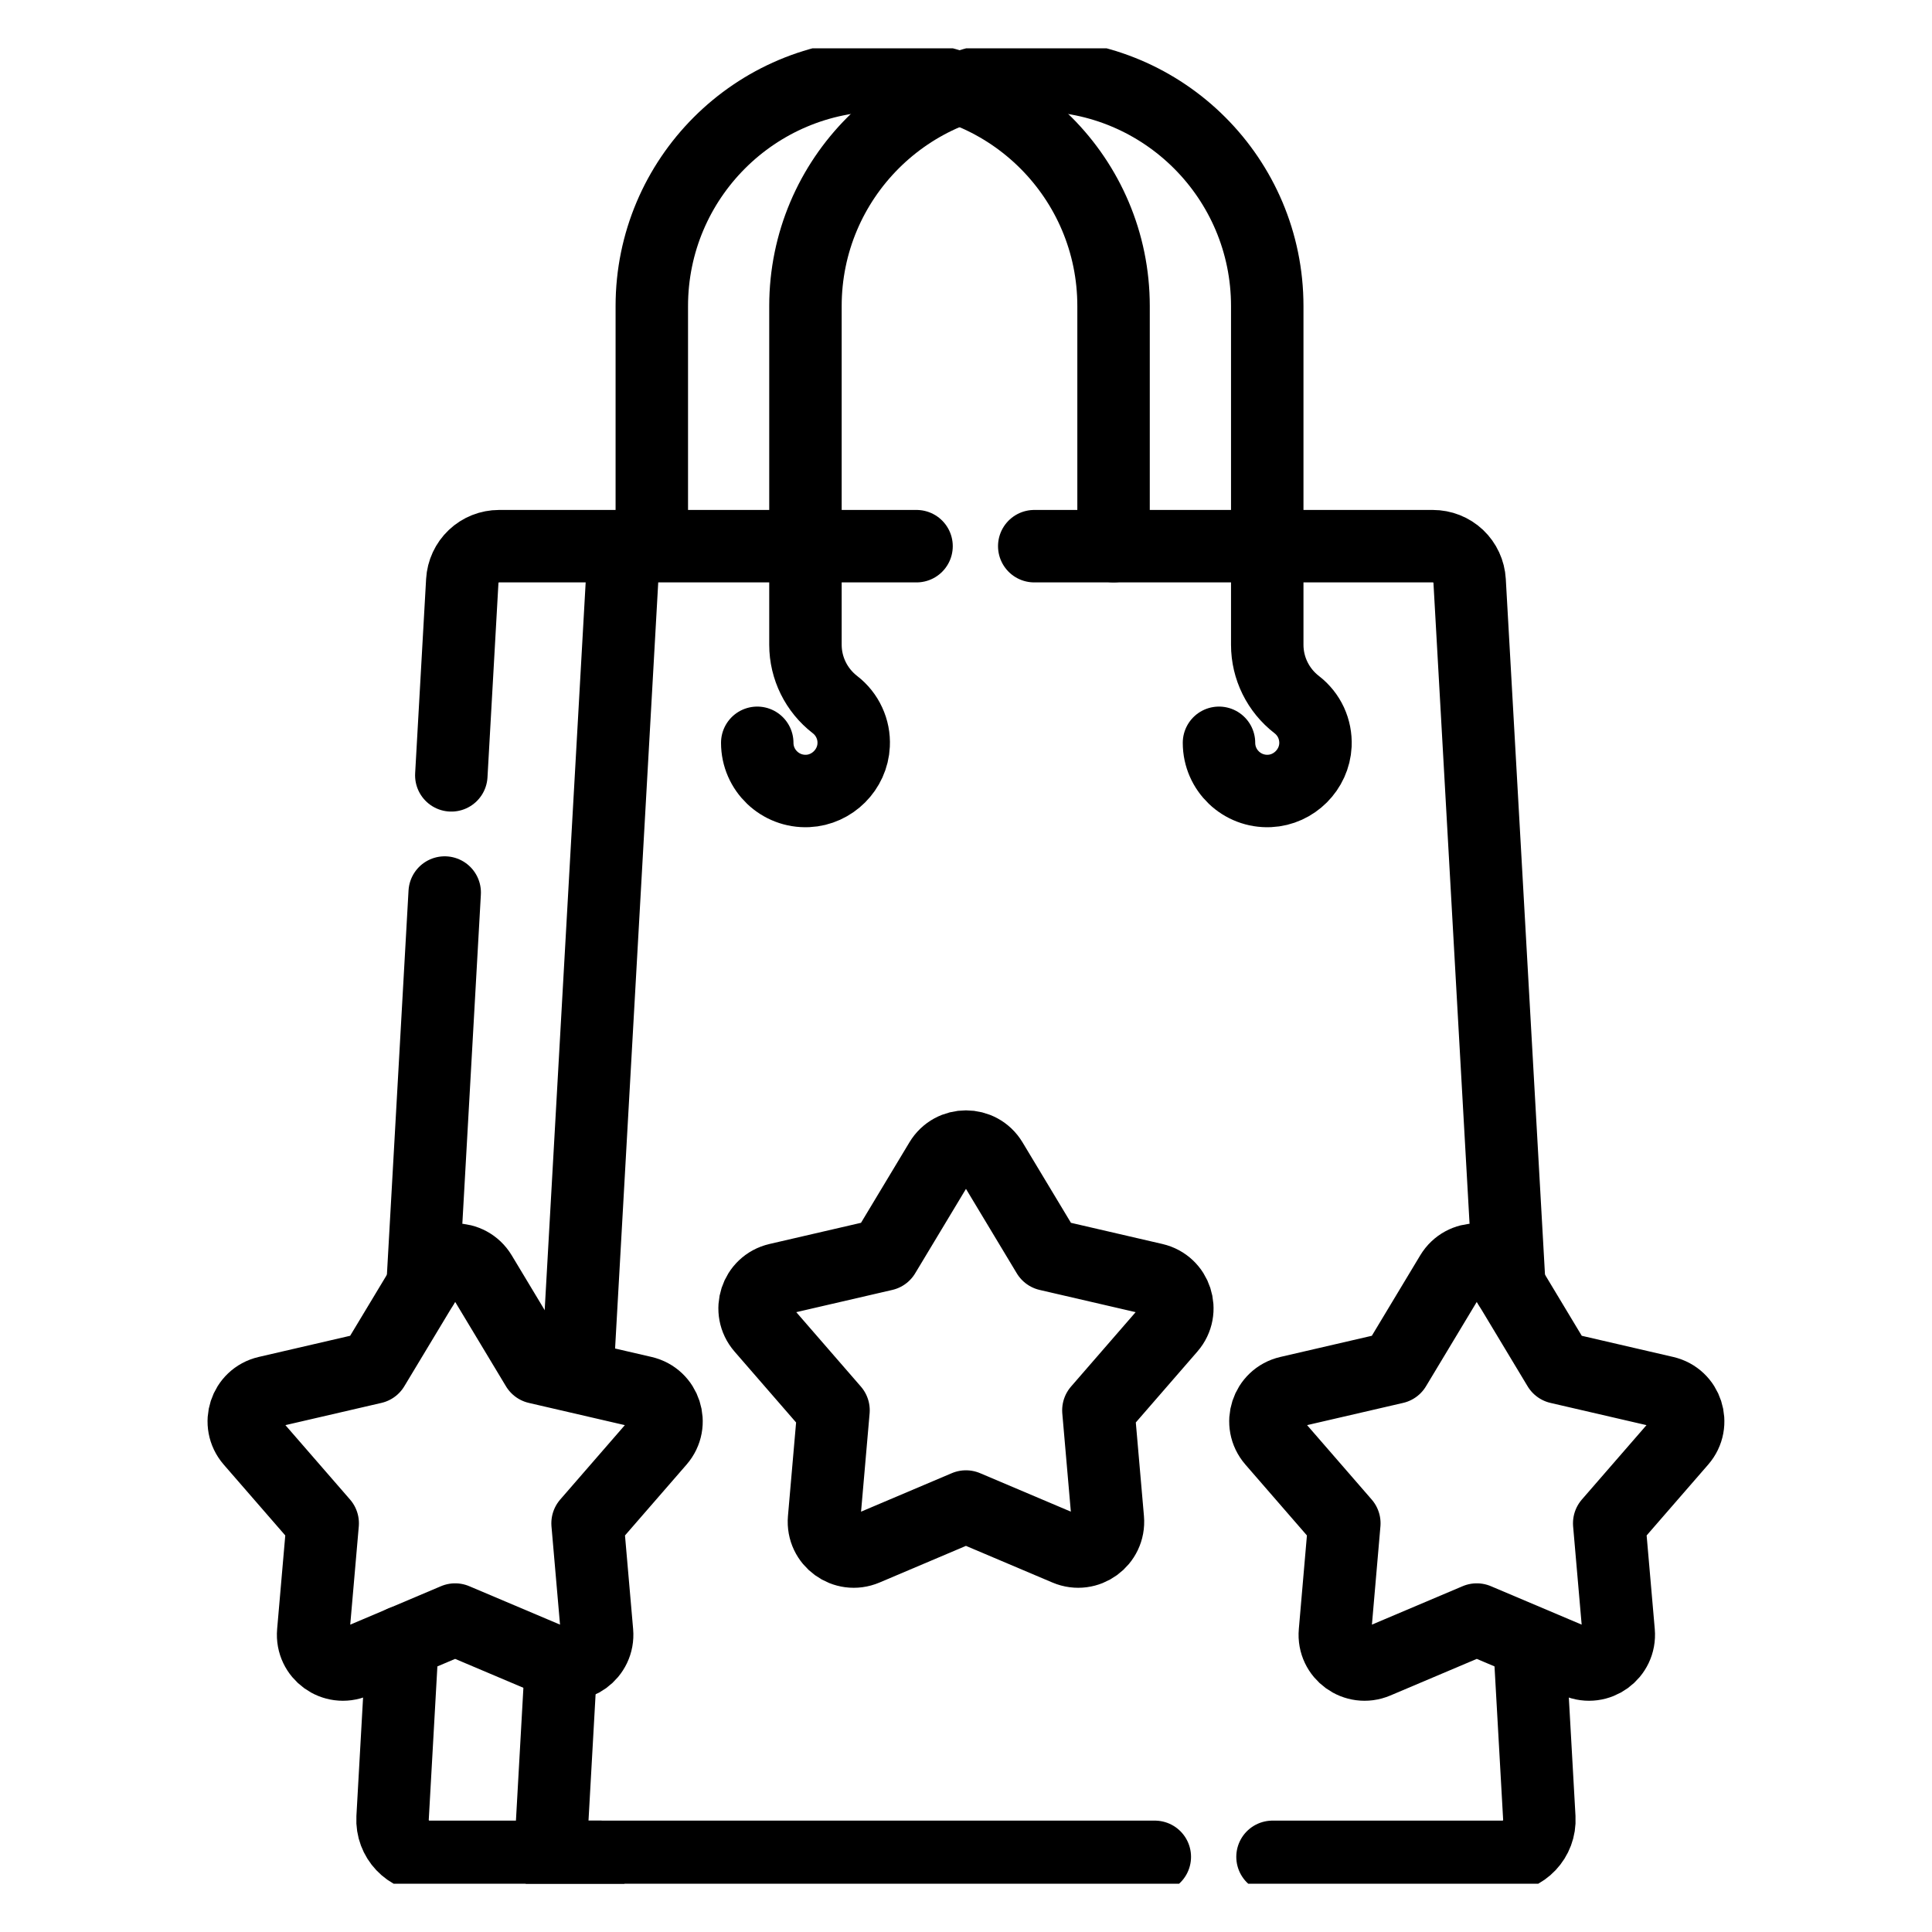 <svg width="40" height="40" viewBox="0 0 40 40" fill="none" xmlns="http://www.w3.org/2000/svg">
<g clip-path="url(#clip0_3317_455)">
<path d="M8.333 33.992L8.128 37.637C8.104 38.075 8.452 38.444 8.891 38.444H12.421M9.207 18.479L8.749 26.619M13.495 11.308H10.333C10.138 11.308 9.95 11.382 9.809 11.516C9.667 11.65 9.582 11.834 9.571 12.028L9.344 16.053M31.249 26.619L30.427 12.028C30.416 11.834 30.331 11.65 30.19 11.516C30.048 11.382 29.86 11.308 29.665 11.308H21.413M26.346 38.444H31.107C31.546 38.444 31.894 38.075 31.87 37.637L31.669 34.065" stroke="black" stroke-width="1.5" stroke-miterlimit="10" stroke-linecap="round" stroke-linejoin="round"/>
<path d="M11.612 34.508L11.391 38.444H23.909M18.976 11.308H12.919L11.953 28.461" stroke="black" stroke-width="1.5" stroke-miterlimit="10" stroke-linecap="round" stroke-linejoin="round"/>
<path d="M25.238 15.379C25.238 15.946 25.711 16.402 26.284 16.376C26.793 16.353 27.211 15.934 27.235 15.426C27.242 15.265 27.211 15.105 27.144 14.959C27.076 14.813 26.974 14.686 26.847 14.588C26.463 14.291 26.237 13.835 26.237 13.35V6.337C26.237 3.697 24.097 1.557 21.457 1.557C18.817 1.557 16.676 3.697 16.676 6.337V13.349C16.676 13.835 16.903 14.291 17.287 14.588C17.414 14.686 17.516 14.813 17.583 14.959C17.651 15.105 17.682 15.265 17.674 15.426C17.651 15.934 17.232 16.353 16.724 16.376C16.151 16.402 15.678 15.946 15.678 15.379" stroke="black" stroke-width="1.5" stroke-miterlimit="10" stroke-linecap="round" stroke-linejoin="round"/>
<path d="M23.055 11.307V6.337C23.055 3.697 20.915 1.557 18.275 1.557C15.635 1.557 13.495 3.697 13.495 6.337V11.308M9.423 33.531L7.341 34.413C6.912 34.594 6.445 34.255 6.485 33.792L6.681 31.538L5.198 29.831C4.894 29.479 5.072 28.93 5.525 28.825L7.728 28.315L8.895 26.377C9.134 25.979 9.712 25.979 9.952 26.377L11.118 28.315L13.321 28.825C13.774 28.93 13.953 29.48 13.648 29.831L12.165 31.538L12.361 33.792C12.401 34.255 11.934 34.594 11.506 34.413L9.423 33.531ZM19.999 31.191L17.917 32.074C17.489 32.255 17.021 31.916 17.061 31.452L17.257 29.199L15.774 27.491C15.47 27.14 15.648 26.591 16.101 26.486L18.305 25.976L19.471 24.038C19.71 23.639 20.288 23.639 20.528 24.038L21.694 25.976L23.897 26.486C24.35 26.591 24.529 27.14 24.224 27.491L22.741 29.199L22.937 31.452C22.977 31.915 22.51 32.255 22.082 32.074L19.999 31.191ZM30.575 33.531L28.493 34.413C28.065 34.594 27.597 34.255 27.638 33.792L27.833 31.538L26.351 29.831C26.046 29.479 26.224 28.93 26.677 28.825L28.881 28.315L30.047 26.377C30.287 25.979 30.864 25.979 31.104 26.377L32.27 28.315L34.473 28.825C34.926 28.93 35.105 29.48 34.8 29.831L33.317 31.538L33.513 33.792C33.553 34.255 33.086 34.594 32.658 34.413L30.575 33.531Z" stroke="black" stroke-width="1.5" stroke-miterlimit="10" stroke-linecap="round" stroke-linejoin="round"/>
</g>
<defs>
<clipPath id="clip0_3317_455">
<rect width="38" height="38" fill="white" transform="translate(1 1)"/>
</clipPath>
</defs>
</svg>

